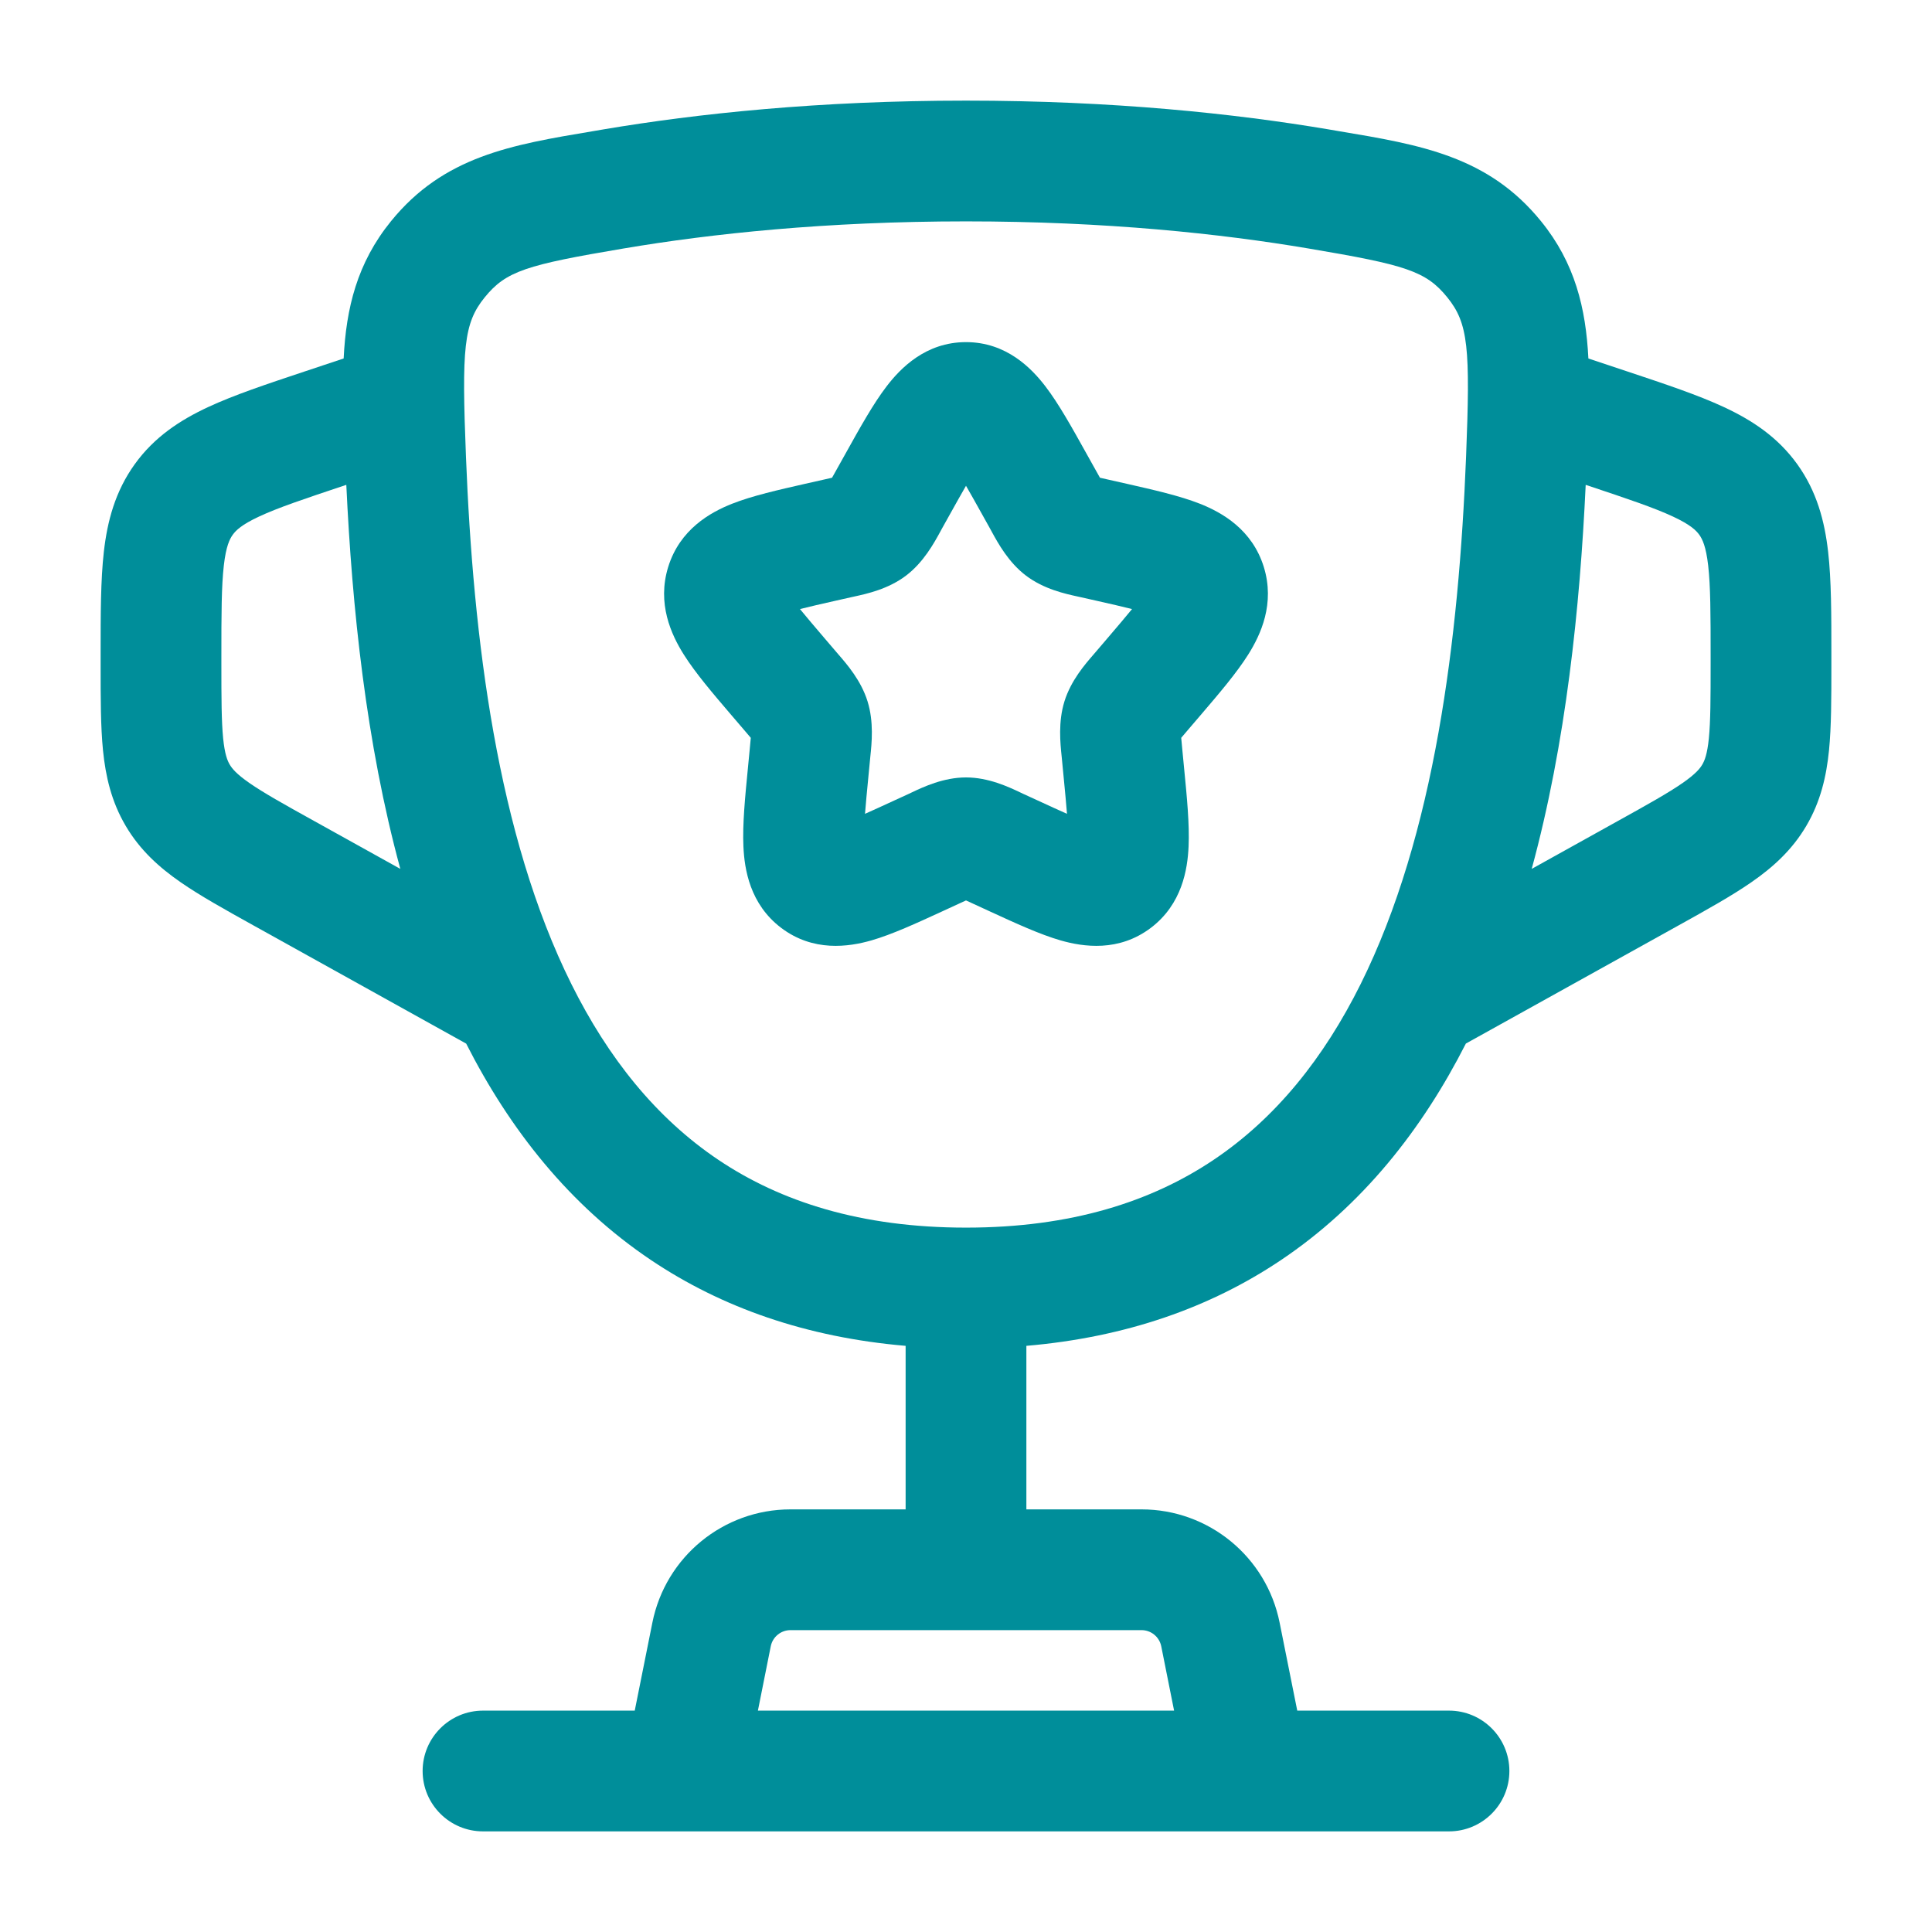 <svg xmlns="http://www.w3.org/2000/svg" width="48" height="48" viewBox="0 0 48 48" fill="none"><path fill-rule="evenodd" clip-rule="evenodd" d="M22.027 9.599C22.371 9.15 22.997 8.5 24 8.5C25.003 8.5 25.629 9.15 25.973 9.599C26.302 10.028 26.633 10.623 26.972 11.232L27.215 11.667C27.261 11.749 27.296 11.813 27.328 11.869C27.383 11.881 27.446 11.896 27.526 11.914L28.001 12.021C28.657 12.17 29.308 12.317 29.808 12.514C30.361 12.732 31.109 13.155 31.398 14.083C31.681 14.995 31.324 15.767 31.011 16.263C30.722 16.722 30.283 17.236 29.833 17.762L29.512 18.137C29.443 18.218 29.391 18.279 29.347 18.331C29.353 18.404 29.361 18.489 29.372 18.602L29.42 19.101C29.489 19.805 29.555 20.485 29.53 21.029C29.505 21.599 29.368 22.463 28.594 23.051C27.795 23.657 26.913 23.525 26.353 23.365C25.838 23.217 25.229 22.936 24.615 22.654L24.17 22.449C24.103 22.418 24.048 22.392 24 22.371C23.952 22.392 23.897 22.418 23.83 22.449L23.385 22.654C22.771 22.936 22.162 23.217 21.647 23.365C21.087 23.525 20.205 23.657 19.406 23.051C18.632 22.463 18.495 21.599 18.47 21.029C18.445 20.485 18.511 19.805 18.58 19.101L18.628 18.602C18.639 18.489 18.647 18.404 18.653 18.331C18.609 18.279 18.557 18.218 18.488 18.137L18.167 17.762C17.717 17.236 17.278 16.722 16.989 16.263C16.676 15.767 16.319 14.995 16.602 14.083C16.891 13.155 17.639 12.732 18.192 12.514C18.692 12.317 19.343 12.17 19.999 12.021L20.474 11.914C20.554 11.896 20.617 11.881 20.672 11.869C20.704 11.813 20.739 11.749 20.785 11.667L21.028 11.232C21.367 10.623 21.698 10.028 22.027 9.599ZM24 12.069C23.884 12.27 23.754 12.502 23.602 12.775L23.405 13.128L23.361 13.209C23.204 13.496 22.944 13.972 22.51 14.301C22.067 14.637 21.535 14.753 21.223 14.821L21.137 14.84L20.755 14.926C20.404 15.005 20.119 15.07 19.875 15.132C20.034 15.327 20.24 15.569 20.508 15.883L20.768 16.187L20.828 16.257C21.044 16.506 21.393 16.907 21.554 17.425C21.713 17.937 21.658 18.465 21.623 18.798L21.614 18.891L21.575 19.297C21.538 19.674 21.51 19.974 21.491 20.219C21.699 20.127 21.936 20.018 22.218 19.888L22.576 19.724L22.656 19.686C22.943 19.55 23.443 19.315 24 19.315C24.557 19.315 25.057 19.55 25.344 19.686L25.424 19.724L25.782 19.888C26.064 20.018 26.301 20.127 26.509 20.219C26.49 19.974 26.462 19.674 26.425 19.297L26.386 18.891L26.377 18.798C26.342 18.465 26.287 17.937 26.446 17.425C26.607 16.907 26.956 16.506 27.172 16.257L27.232 16.187L27.492 15.883C27.76 15.569 27.966 15.327 28.125 15.132C27.881 15.07 27.596 15.005 27.245 14.926L26.863 14.84L26.777 14.821C26.465 14.753 25.933 14.637 25.49 14.301C25.056 13.972 24.796 13.496 24.639 13.209L24.595 13.128L24.398 12.775C24.246 12.502 24.116 12.27 24 12.069ZM21.479 21.023C21.479 21.023 21.478 21.021 21.477 21.017L21.479 21.023ZM26.521 21.023L26.523 21.017C26.522 21.021 26.521 21.023 26.521 21.023Z" fill="#008E9A"></path><path fill-rule="evenodd" clip-rule="evenodd" d="M14.997 3.214C17.323 2.822 20.345 2.5 24 2.5C27.656 2.5 30.678 2.822 33.004 3.214L33.273 3.26C35.294 3.598 36.973 3.879 38.286 5.496C39.129 6.533 39.4 7.654 39.463 8.906L40.446 9.234C41.373 9.543 42.184 9.813 42.828 10.113C43.525 10.437 44.163 10.854 44.651 11.531C45.138 12.208 45.332 12.945 45.419 13.708C45.5 14.414 45.5 15.27 45.5 16.246L45.5 16.537C45.5 17.34 45.5 18.05 45.441 18.644C45.376 19.287 45.234 19.912 44.878 20.517C44.523 21.121 44.045 21.55 43.514 21.918C43.024 22.258 42.403 22.603 41.701 22.993L36.419 25.927C35.34 28.05 33.858 29.943 31.82 31.31C30.071 32.483 27.976 33.225 25.5 33.437V37.5H28.36C30.029 37.5 31.465 38.678 31.792 40.314L32.23 42.5H36C36.828 42.5 37.5 43.172 37.5 44C37.5 44.828 36.828 45.5 36 45.5H12C11.172 45.5 10.5 44.828 10.5 44C10.5 43.172 11.172 42.5 12 42.5H15.77L16.208 40.314C16.535 38.678 17.971 37.5 19.64 37.5H22.5V33.437C20.024 33.225 17.93 32.483 16.18 31.31C14.142 29.943 12.66 28.05 11.582 25.928L6.299 22.993C5.597 22.603 4.976 22.258 4.486 21.918C3.955 21.55 3.477 21.121 3.122 20.517C2.766 19.912 2.624 19.287 2.559 18.644C2.5 18.05 2.5 17.34 2.5 16.537L2.5 16.246C2.5 15.27 2.5 14.414 2.58 13.708C2.667 12.945 2.862 12.208 3.349 11.531C3.837 10.854 4.475 10.437 5.172 10.113C5.816 9.813 6.627 9.543 7.554 9.234L8.538 8.906C8.6 7.654 8.872 6.533 9.714 5.496C11.027 3.879 12.707 3.598 14.727 3.26L14.997 3.214ZM18.83 42.5H29.17L28.851 40.902C28.804 40.668 28.599 40.5 28.36 40.5H19.64C19.401 40.5 19.196 40.668 19.149 40.902L18.83 42.5ZM8.604 12.046L8.577 12.055C7.554 12.396 6.907 12.614 6.437 12.833C6.002 13.036 5.862 13.176 5.783 13.285C5.705 13.394 5.616 13.571 5.561 14.048C5.502 14.564 5.5 15.246 5.5 16.325L5.5 16.47C5.5 17.36 5.502 17.919 5.544 18.345C5.584 18.739 5.649 18.896 5.707 18.995C5.766 19.095 5.872 19.228 6.197 19.454C6.549 19.698 7.036 19.971 7.815 20.403L9.946 21.587C9.091 18.448 8.747 15.087 8.604 12.046ZM38.055 21.587C38.91 18.447 39.253 15.087 39.396 12.047L39.423 12.055C40.446 12.396 41.093 12.614 41.563 12.833C41.998 13.036 42.138 13.176 42.217 13.285C42.295 13.394 42.384 13.571 42.439 14.048C42.498 14.564 42.5 15.246 42.5 16.325L42.5 16.47C42.5 17.36 42.498 17.919 42.456 18.345C42.416 18.739 42.351 18.896 42.293 18.995C42.234 19.095 42.128 19.228 41.803 19.454C41.451 19.698 40.964 19.971 40.185 20.403L38.055 21.587ZM24 5.5C20.522 5.5 17.666 5.806 15.496 6.173C13.082 6.58 12.575 6.732 12.043 7.387C11.519 8.033 11.469 8.643 11.577 11.353C11.756 15.871 12.352 20.745 14.198 24.453C15.109 26.283 16.3 27.777 17.851 28.818C19.393 29.852 21.382 30.5 24 30.5C26.618 30.5 28.608 29.852 30.149 28.818C31.701 27.777 32.892 26.283 33.803 24.453C35.648 20.745 36.244 15.871 36.424 11.353C36.531 8.643 36.481 8.033 35.957 7.387C35.426 6.732 34.919 6.58 32.505 6.173C30.334 5.806 27.479 5.5 24 5.5Z" fill="#008E9A"></path></svg>